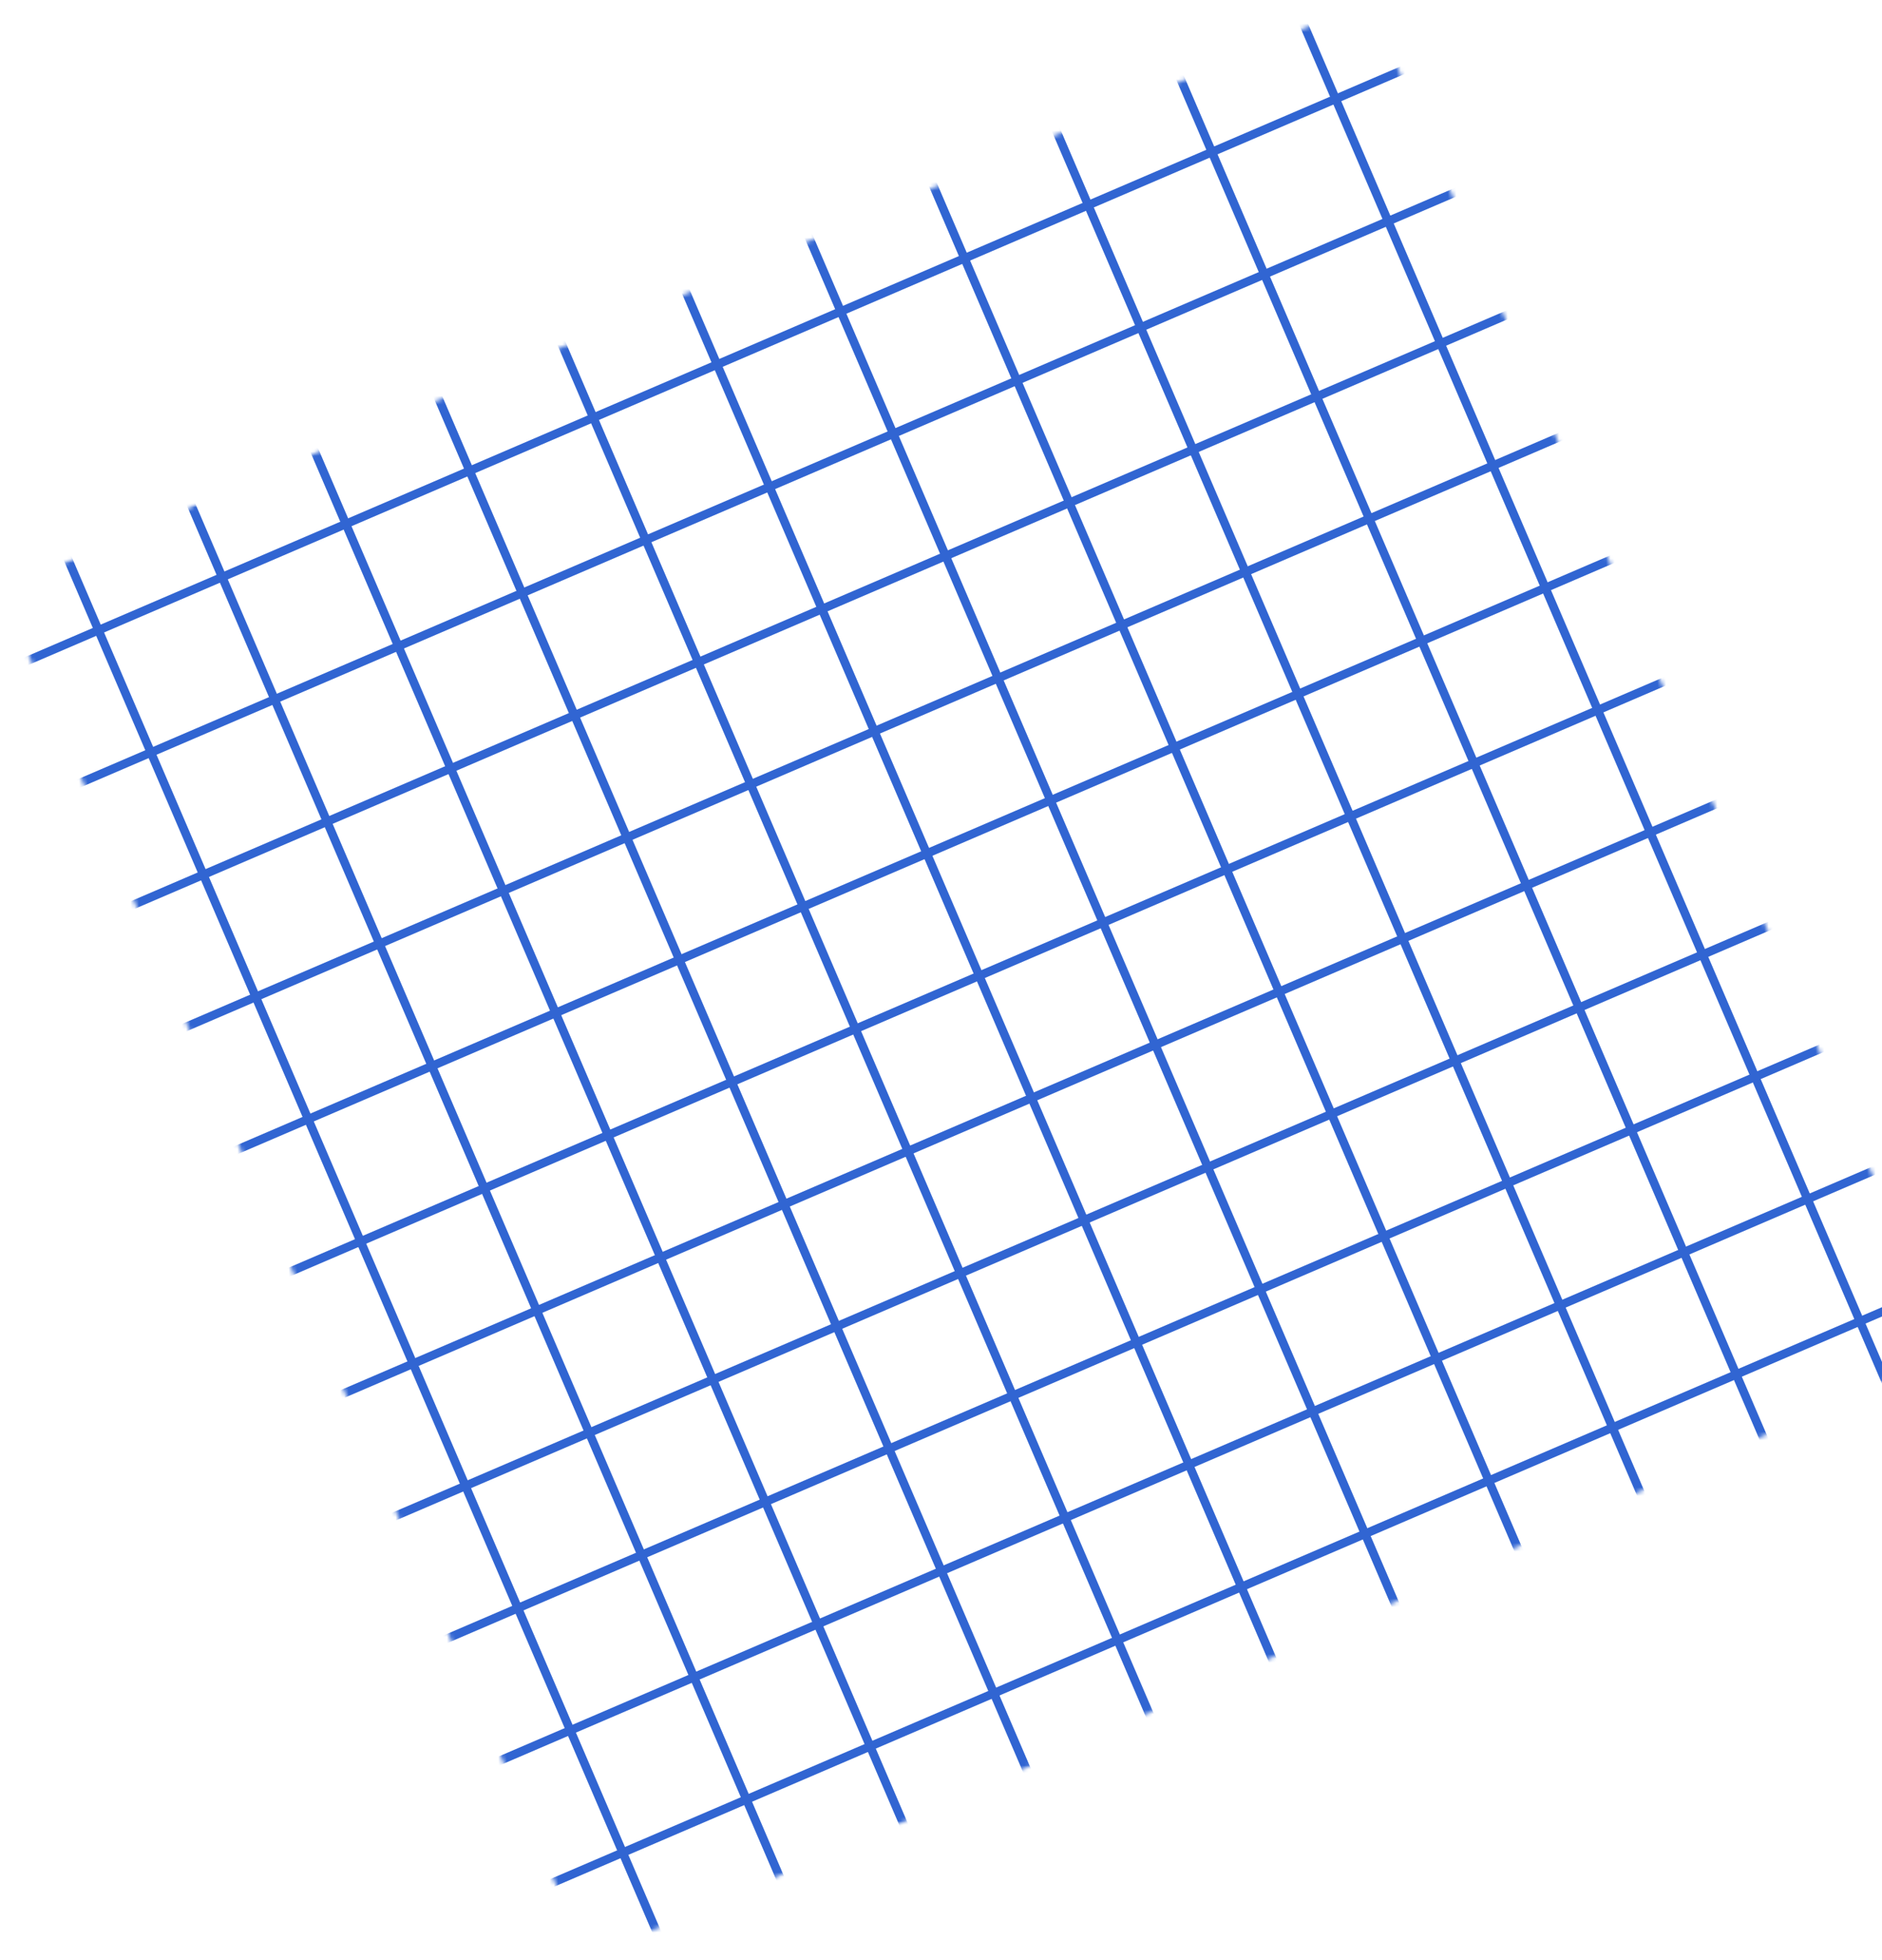 <svg width="440" height="458" viewBox="0 0 440 458" fill="none" xmlns="http://www.w3.org/2000/svg">
<mask id="mask0_3442_13674" style="mask-type:alpha" maskUnits="userSpaceOnUse" x="0" y="0" width="458" height="458">
<rect y="137.479" width="348.231" height="348.231" transform="rotate(-23.227 0 137.479)" fill="#D9D9D9"/>
</mask>
<g mask="url(#mask0_3442_13674)">
<mask id="mask1_3442_13674" style="mask-type:luminance" maskUnits="userSpaceOnUse" x="-21" y="-19" width="496" height="492">
<path d="M-19.195 148.037L107.749 471.618L473.693 306.68L346.749 -16.901L-19.195 148.037Z" fill="white" stroke="white" stroke-width="2"/>
</mask>
<g mask="url(#mask1_3442_13674)">
<path d="M-584.36 475.566L448.703 32.212" stroke="#3165D2" stroke-width="2" stroke-miterlimit="10"/>
<path d="M-559.846 532.683L484.751 84.378" stroke="#3165D2" stroke-width="2" stroke-miterlimit="10"/>
<path d="M-547.588 561.245L485.475 117.891" stroke="#3165D2" stroke-width="2" stroke-miterlimit="10"/>
<path d="M-572.104 504.12L471.616 56.192" stroke="#3165D2" stroke-width="2" stroke-miterlimit="10"/>
<path d="M-535.332 589.808L497.731 146.453" stroke="#3165D2" stroke-width="2" stroke-miterlimit="10"/>
<path d="M-510.815 646.926L533.781 198.622" stroke="#3165D2" stroke-width="2" stroke-miterlimit="10"/>
<path d="M-498.562 675.484L534.501 232.13" stroke="#3165D2" stroke-width="2" stroke-miterlimit="10"/>
<path d="M-523.077 618.365L520.644 170.437" stroke="#3165D2" stroke-width="2" stroke-miterlimit="10"/>
<path d="M-486.304 704.047L546.759 260.693" stroke="#3165D2" stroke-width="2" stroke-miterlimit="10"/>
<path d="M-474.645 731.211L558.418 287.857" stroke="#3165D2" stroke-width="2" stroke-miterlimit="10"/>
<path d="M-461.787 761.171L582.809 312.867" stroke="#3165D2" stroke-width="2" stroke-miterlimit="10"/>
<path d="M-719.189 161.398L313.874 -281.956" stroke="#3165D2" stroke-width="2" stroke-miterlimit="10"/>
<path d="M-694.677 218.512L349.919 -229.792" stroke="#3165D2" stroke-width="2" stroke-miterlimit="10"/>
<path d="M-682.418 247.079L350.644 -196.275" stroke="#3165D2" stroke-width="2" stroke-miterlimit="10"/>
<path d="M-706.937 189.95L336.784 -257.978" stroke="#3165D2" stroke-width="2" stroke-miterlimit="10"/>
<path d="M-670.161 275.64L362.902 -167.715" stroke="#3165D2" stroke-width="2" stroke-miterlimit="10"/>
<path d="M-645.648 332.759L398.947 -115.552" stroke="#3165D2" stroke-width="2" stroke-miterlimit="10"/>
<path d="M-633.39 361.318L399.673 -82.036" stroke="#3165D2" stroke-width="2" stroke-miterlimit="10"/>
<path d="M-657.905 304.199L385.816 -143.729" stroke="#3165D2" stroke-width="2" stroke-miterlimit="10"/>
<path d="M-621.132 389.881L411.93 -53.473" stroke="#3165D2" stroke-width="2" stroke-miterlimit="10"/>
<path d="M-596.617 447.006L447.98 -1.298" stroke="#3165D2" stroke-width="2" stroke-miterlimit="10"/>
<path d="M-608.876 418.438L434.844 -29.49" stroke="#3165D2" stroke-width="2" stroke-miterlimit="10"/>
<path d="M-755.962 75.713L277.1 -367.641" stroke="#3165D2" stroke-width="2" stroke-miterlimit="10"/>
<path d="M-731.448 132.832L313.149 -315.472" stroke="#3165D2" stroke-width="2" stroke-miterlimit="10"/>
<path d="M-743.706 104.276L300.015 -343.652" stroke="#3165D2" stroke-width="2" stroke-miterlimit="10"/>
<path d="M-768.22 47.153L276.376 -401.151" stroke="#3165D2" stroke-width="2" stroke-miterlimit="10"/>
<path d="M-780.475 18.594L263.245 -429.334" stroke="#3165D2" stroke-width="2" stroke-miterlimit="10"/>
<path d="M25.07 -725.895L525.479 440.11" stroke="#3165D2" stroke-width="2" stroke-miterlimit="10"/>
<path d="M-3.857 -713.486L496.552 452.52" stroke="#3165D2" stroke-width="2" stroke-miterlimit="10"/>
<path d="M-61.705 -688.658L444.291 490.366" stroke="#3165D2" stroke-width="2" stroke-miterlimit="10"/>
<path d="M-90.629 -676.244L409.779 489.762" stroke="#3165D2" stroke-width="2" stroke-miterlimit="10"/>
<path d="M-32.781 -701.071L472.79 476.963" stroke="#3165D2" stroke-width="2" stroke-miterlimit="10"/>
<path d="M-119.552 -663.831L380.856 502.175" stroke="#3165D2" stroke-width="2" stroke-miterlimit="10"/>
<path d="M-148.478 -651.421L357.093 526.613" stroke="#3165D2" stroke-width="2" stroke-miterlimit="10"/>
<path d="M-206.327 -626.591L299.661 552.436" stroke="#3165D2" stroke-width="2" stroke-miterlimit="10"/>
<path d="M-235.256 -614.177L265.152 551.828" stroke="#3165D2" stroke-width="2" stroke-miterlimit="10"/>
<path d="M-177.403 -639.006L328.167 539.028" stroke="#3165D2" stroke-width="2" stroke-miterlimit="10"/>
<path d="M-264.181 -601.761L236.228 564.244" stroke="#3165D2" stroke-width="2" stroke-miterlimit="10"/>
<path d="M-293.105 -589.352L212.466 588.683" stroke="#3165D2" stroke-width="2" stroke-miterlimit="10"/>
<path d="M-322.028 -576.938L183.543 601.096" stroke="#3165D2" stroke-width="2" stroke-miterlimit="10"/>
<path d="M23.415 -725.438L528.986 452.596" stroke="#3165D2" stroke-width="2" stroke-miterlimit="10"/>
</g>
</g>
</svg>
